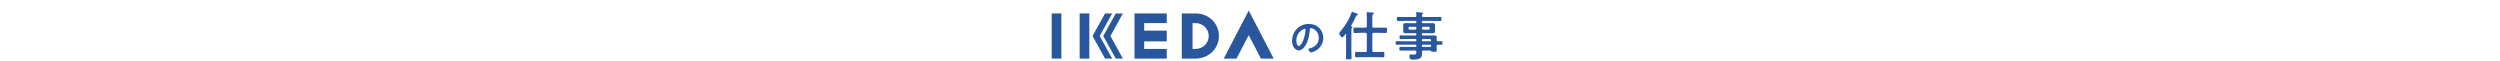<?xml version="1.0" encoding="utf-8"?>
<!-- Generator: Adobe Illustrator 16.0.0, SVG Export Plug-In . SVG Version: 6.00 Build 0)  -->
<!DOCTYPE svg PUBLIC "-//W3C//DTD SVG 1.1//EN" "http://www.w3.org/Graphics/SVG/1.1/DTD/svg11.dtd">
<svg version="1.1" id="レイヤー_1" xmlns="http://www.w3.org/2000/svg" xmlns:xlink="http://www.w3.org/1999/xlink" x="0px"
	 y="0px" width="1920px" height="47px" viewBox="0 0 1920 47" enable-background="new 0 0 1920 47" xml:space="preserve">
<g>
	<g>
		<path fill="#29579E" d="M1013.152,21.457c2.071,2.071,3.122,4.668,3.122,7.605c0,4.297-2.256,7.976-6.028,9.985
			c-0.711,0.37-2.627,1.236-3.369,1.236c-0.804,0-2.071-1.917-2.071-2.597c0-0.31,0.464-0.371,0.772-0.434
			c4.05-0.958,7.234-3.616,7.234-8.037c0-3.308-1.731-6.275-4.946-7.389c-0.278-0.093-0.896-0.278-1.175-0.278
			c-0.711,0-0.711,0.681-0.742,1.206c-0.34,4.514-1.422,10.016-4.39,13.571c-1.021,1.236-2.381,2.38-4.081,2.38
			c-1.886,0-3.369-1.36-4.204-2.937c-0.68-1.268-0.958-2.937-0.958-4.39c0-7.234,5.533-12.984,12.829-12.984
			C1008.175,18.396,1010.958,19.293,1013.152,21.457z M1001.127,22.354c-3.524,1.67-5.564,4.978-5.564,8.903
			c0,1.144,0.401,4.019,1.979,4.019c1.546,0,3.276-3.523,4.143-6.677c0.401-1.484,0.989-4.545,0.989-6.028
			c0-0.31-0.155-0.557-0.495-0.557C1001.931,22.014,1001.374,22.23,1001.127,22.354z"/>
	</g>
	<g>
		<path fill="#29579E" d="M1033.795,26.64c0-0.204-0.081-0.448-0.325-0.448c-0.163,0-0.244,0.081-0.326,0.203l-0.447,0.57
			c-0.611,0.773-1.385,1.751-1.955,1.751c-0.773,0-2.238-2.321-2.238-3.013c0-0.448,0.366-0.896,0.651-1.222
			c3.46-4.315,6.758-8.712,8.671-14.493c0.123-0.406,0.244-0.813,0.773-0.813c0.488,0,2.158,0.691,2.688,0.896
			c0.529,0.203,1.628,0.529,1.628,1.059c0,0.284-0.325,0.488-0.569,0.569c-0.652,0.244-0.652,0.244-1.018,1.059
			c-1.059,2.402-2.28,4.723-3.664,6.962c-0.041,0.081-0.041,0.162-0.041,0.203c0,0.244,0.162,0.326,0.366,0.366
			c0.325,0.041,0.814,0.082,0.814,0.489c0,0.284-0.204,0.406-0.448,0.569c-0.447,0.326-0.488,1.059-0.488,2.402v15.104
			c0,1.832,0.122,3.704,0.122,5.536c0,1.181-0.448,1.181-2.157,1.181c-1.67,0-2.117,0-2.117-1.181c0-1.832,0.081-3.704,0.081-5.536
			V26.64z M1045.031,25.215c-1.547,0-3.094,0.122-4.642,0.122c-1.018,0-0.977-0.489-0.977-2.077c0-1.587-0.041-2.076,0.977-2.076
			c1.548,0,3.095,0.082,4.642,0.082h3.542c0.814,0,1.14-0.326,1.14-1.1V13.49c0-1.181,0-2.402-0.081-3.176
			c-0.041-0.122-0.041-0.285-0.041-0.366c0-0.489,0.244-0.611,0.691-0.611c0.529,0,3.502,0.245,4.153,0.326
			c0.325,0,0.732,0.122,0.732,0.529c0,0.325-0.325,0.488-0.651,0.732c-0.529,0.326-0.57,0.733-0.57,2.402v6.839
			c0,0.773,0.326,1.1,1.141,1.1h4.519c1.547,0,3.095-0.082,4.642-0.082c1.018,0,0.977,0.529,0.977,2.076
			c0,1.588,0.041,2.077-0.977,2.077c-1.547,0-3.095-0.122-4.642-0.122h-4.519c-0.814,0-1.141,0.366-1.141,1.14v12.457
			c0,0.814,0.326,1.14,1.141,1.14h2.523c1.547,0,3.054-0.122,4.601-0.122c1.019,0,0.978,0.489,0.978,2.117
			c0,1.629,0.041,2.076-0.978,2.076c-1.547,0-3.054-0.122-4.601-0.122h-11.357c-1.507,0-3.054,0.122-4.601,0.122
			c-0.978,0-0.978-0.488-0.978-2.076c0-1.71,0-2.117,1.018-2.117c1.548,0,3.054,0.122,4.561,0.122h2.32
			c0.814,0,1.14-0.325,1.14-1.14V26.354c0-0.773-0.325-1.14-1.14-1.14H1045.031z"/>
		<path fill="#29579E" d="M1104.392,31.688c0.895-0.041,1.75-0.041,2.605-0.041c0.854,0,0.813,0.488,0.813,1.344
			c0,0.937,0,1.384-0.813,1.384c-0.855,0-1.711-0.04-2.565-0.04c-0.773,0-1.099,0.366-1.099,1.099v0.529
			c0,1.059,0.121,2.117,0.121,2.891c0,0.977-0.65,0.937-2.36,0.937c-1.222,0-1.792,0-1.995-0.489
			c-0.162-0.284-0.285-0.488-0.651-0.488h-5.292c-0.773,0-1.059,0.285-1.1,1.059c0.041,0.407,0.041,1.466,0.041,1.873
			c0,3.948-4.193,4.03-7.165,4.03c-1.14,0-2.483,0.203-2.483-3.013c0-0.57,0.162-0.937,0.773-0.937c0.529,0,1.303,0.163,2.279,0.163
			c2.036,0,2.199-0.529,2.28-2.117c-0.081-0.773-0.366-1.059-1.14-1.059h-5.984c-1.629,0-3.298,0.081-4.967,0.081
			c-0.937,0-0.977-0.325-0.977-1.465c0-1.141,0.04-1.425,0.977-1.425c1.669,0,3.338,0.04,4.967,0.04h6.351
			c0.529,0,0.773-0.203,0.773-0.732v-0.244c0-0.529-0.244-0.773-0.773-0.773h-9.16c-1.71,0-3.46,0.081-5.211,0.081
			c-0.813,0-0.773-0.529-0.773-1.384c0-0.855-0.04-1.344,0.814-1.344c1.71,0,3.46,0.041,5.17,0.041h9.16
			c0.529,0,0.773-0.204,0.773-0.733v-0.203c0-0.529-0.244-0.773-0.773-0.773h-8.386c-1.019,0-2.036,0.081-3.054,0.081
			c-0.733,0-0.733-0.366-0.733-1.465c0-1.059,0-1.426,0.692-1.426c1.018,0,2.076,0.082,3.095,0.082h8.386
			c0.529,0,0.773-0.244,0.773-0.773v-0.204c0-0.529-0.244-0.773-0.773-0.773h-3.379c-1.222,0-2.442,0.041-3.664,0.041
			c-0.937,0-2.32-0.081-2.32-1.303c0-0.407,0.081-0.773,0.081-1.466v-2.198c0-0.692-0.081-1.059-0.081-1.466
			c0-1.262,1.384-1.343,2.32-1.343c1.222,0,2.442,0.081,3.664,0.081h3.379c0.529,0,0.773-0.244,0.773-0.773v-0.244
			c0-0.57-0.244-0.773-0.773-0.773h-8.306c-1.668,0-3.338,0.081-5.047,0.081c-0.896,0-0.896-0.447-0.896-1.588
			c0-1.14,0-1.547,0.896-1.547c1.668,0,3.379,0.082,5.047,0.082h7.939c0.773,0,1.059-0.285,1.14-1.1
			c-0.04-0.57-0.081-1.14-0.163-1.71c0-0.122-0.041-0.285-0.041-0.366c0-0.488,0.326-0.57,0.733-0.57
			c0.529,0,2.891,0.245,3.542,0.326c0.406,0.041,1.1,0.041,1.1,0.529c0,0.244-0.204,0.366-0.489,0.569
			c-0.407,0.326-0.407,0.692-0.407,1.181c0,0.814,0.326,1.141,1.1,1.141h7.897c1.71,0,3.379-0.082,5.048-0.082
			c0.937,0,0.896,0.448,0.896,1.547c0,1.1,0.04,1.588-0.896,1.588c-1.669,0-3.379-0.081-5.048-0.081h-8.265
			c-0.529,0-0.773,0.203-0.773,0.773v0.244c0,0.529,0.204,0.773,0.773,0.773h3.379c1.222,0,2.443-0.081,3.664-0.081
			c0.938,0,2.32,0.081,2.32,1.343c0,0.407-0.08,0.773-0.08,1.466v2.198c0,0.692,0.08,1.059,0.08,1.466
			c0,1.222-1.343,1.303-2.279,1.303c-1.221,0-2.442-0.041-3.705-0.041h-3.379c-0.529,0-0.773,0.204-0.773,0.773v0.204
			c0,0.529,0.204,0.773,0.773,0.773h5.496c1.1,0,2.199-0.082,3.298-0.082c1.181,0,1.832,0.367,1.832,1.629
			c0,0.61-0.081,1.222-0.081,1.791C1103.374,31.321,1103.699,31.646,1104.392,31.688z M1082.692,20.573
			c-0.57,0-0.977,0.407-0.977,0.978v0.244c0,0.569,0.406,0.977,0.977,0.977h4.111c0.57,0,0.978-0.407,0.978-0.977v-0.244
			c0-0.57-0.407-0.978-0.978-0.978H1082.692z M1092.015,21.795c0,0.569,0.408,0.977,0.978,0.977h4.112
			c0.569,0,0.977-0.407,0.977-0.977v-0.244c0-0.57-0.407-0.978-0.977-0.978h-4.112c-0.569,0-0.978,0.407-0.978,0.978V21.795z
			 M1092.015,30.914c0,0.488,0.326,0.773,0.773,0.773h5.537c0.447,0,0.773-0.285,0.773-0.773v-0.163
			c-0.041-0.448-0.326-0.732-0.773-0.773h-5.537c-0.447,0.041-0.732,0.325-0.773,0.773V30.914z M1092.788,34.293
			c-0.447,0.041-0.732,0.325-0.773,0.773v0.203c0,0.489,0.326,0.773,0.773,0.773h5.537c0.447,0,0.773-0.284,0.773-0.773v-0.203
			c-0.041-0.448-0.326-0.732-0.773-0.773H1092.788z"/>
	</g>
	<g>
		<g>
			<g>
				<rect x="807.707" y="10.316" fill="#29579E" width="7.432" height="34.684"/>
				<rect x="829.179" y="10.316" fill="#29579E" width="7.432" height="34.684"/>
				<polygon fill="#29579E" points="871.297,10.316 871.297,45 896.073,45 896.073,37.568 878.729,37.568 878.729,31.787 
					896.073,31.787 896.073,23.529 878.729,23.529 878.729,17.748 896.073,17.748 896.073,10.316 				"/>
				<polygon fill="#29579E" points="963.931,17.545 959.019,8.098 954.106,17.547 939.829,45 949.651,45 959.019,26.994 968.385,45 
					978.208,45 				"/>
				<polygon fill="#29579E" points="856.902,10.316 847.308,27.658 856.902,45 862.386,45 852.792,27.658 862.386,10.316 				"/>
				<polygon fill="#29579E" points="854.162,10.316 848.679,10.316 839.083,27.658 848.679,45 854.162,45 844.566,27.658 				"/>
				<path fill="#29579E" d="M918.354,10.316h-10.721V45h10.606c9.841,0,17.877-7.502,17.877-17.342
					C936.116,17.816,928.196,10.316,918.354,10.316z M918.24,37.568h-2.349v-19.82h2.234h0.114c5.512,0,10.053,4.367,10.053,9.91
					C928.293,33.199,923.813,37.568,918.24,37.568z"/>
			</g>
		</g>
	</g>
</g>
<g>
</g>
<g>
</g>
<g>
</g>
<g>
</g>
<g>
</g>
<g>
</g>
</svg>
